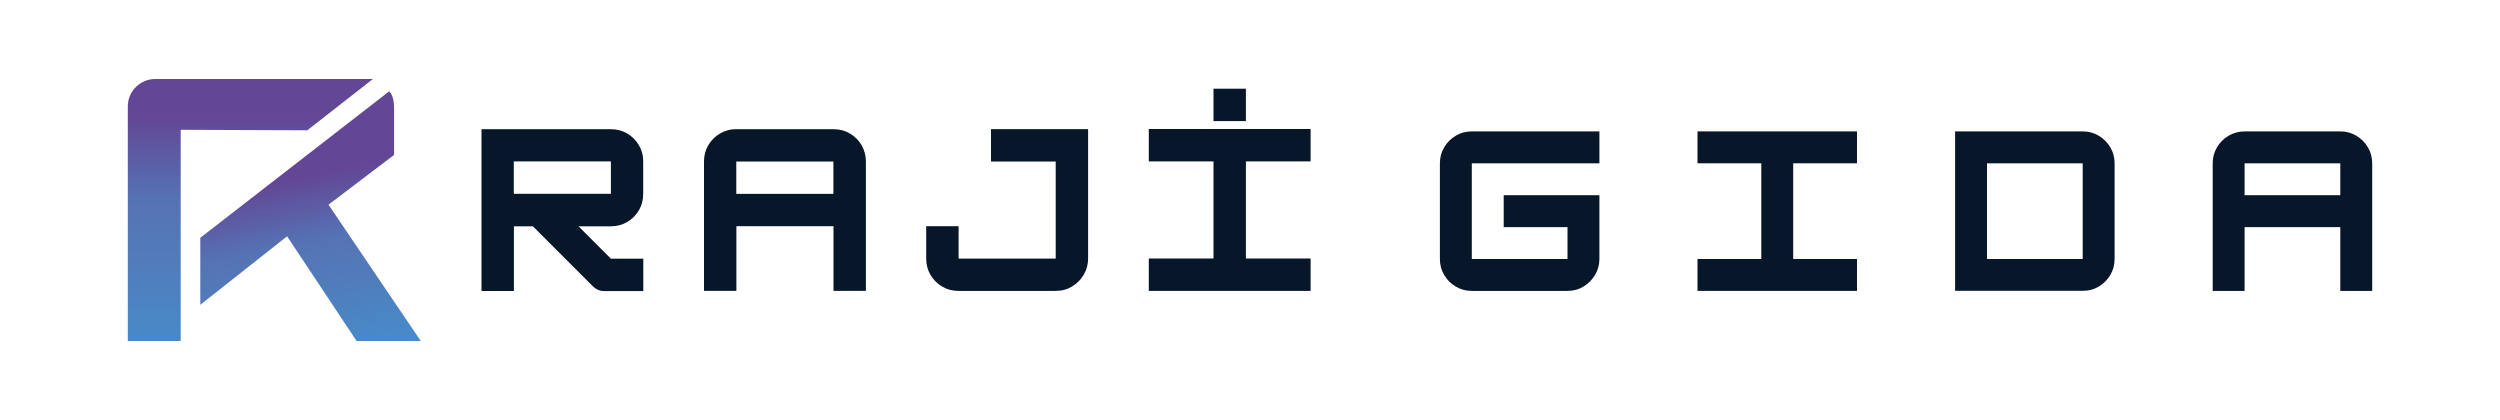 <?xml version="1.0" encoding="utf-8"?>
<!-- Generator: Adobe Illustrator 27.5.0, SVG Export Plug-In . SVG Version: 6.00 Build 0)  -->
<svg version="1.0" id="Layer_1" xmlns="http://www.w3.org/2000/svg" xmlns:xlink="http://www.w3.org/1999/xlink" x="0px" y="0px"
	 viewBox="0 0 250 42" style="enable-background:new 0 0 250 42;" xml:space="preserve">
<style type="text/css">
	.st0{fill:#08162A;}
	.st1{fill:url(#SVGID_1_);}
	.st2{fill:url(#SVGID_00000156557226073490047080000001022807462103603089_);}
</style>
<g>
	<g>
		<g>
			<path class="st0" d="M61.09,19.38h-9.71v-3.24h9.71V19.38z M63.89,14.52c-0.29-0.49-0.68-0.88-1.17-1.17
				c-0.49-0.29-1.03-0.43-1.63-0.43H48.15v16.18h3.24v-6.47h1.9l5.99,5.99c0.32,0.32,0.71,0.49,1.17,0.49h3.88v-3.24h-3.24
				l-3.24-3.24h3.24c0.59,0,1.14-0.14,1.63-0.43c0.49-0.29,0.88-0.68,1.17-1.17c0.29-0.49,0.43-1.03,0.43-1.63v-3.24
				C64.33,15.55,64.18,15.01,63.89,14.52z"/>
			<path class="st0" d="M83.34,16.15v3.24h-9.71v-3.24H83.34z M72,13.35c-0.49,0.29-0.88,0.68-1.17,1.17
				c-0.29,0.49-0.43,1.03-0.43,1.63v12.94h3.24v-6.47h9.71v6.47h3.24V16.15c0-0.59-0.15-1.14-0.43-1.63
				c-0.29-0.49-0.68-0.88-1.17-1.17c-0.49-0.29-1.03-0.43-1.63-0.43h-9.71C73.04,12.91,72.49,13.06,72,13.35z"/>
			<path class="st0" d="M107.22,28.64c0.49-0.3,0.87-0.69,1.16-1.18c0.29-0.49,0.43-1.03,0.43-1.61V12.91h-9.71v3.24h6.47v9.71
				h-9.71v-3.24h-3.24v3.24c0,0.59,0.14,1.14,0.43,1.63c0.29,0.49,0.68,0.88,1.17,1.17c0.49,0.29,1.03,0.43,1.63,0.43h9.71
				C106.19,29.09,106.73,28.94,107.22,28.64z"/>
			<path class="st0" d="M131.06,25.85h-6.47v-9.71h6.47v-3.24h-16.18v3.24h6.47v9.71h-6.47v3.24h16.18V25.85z M124.59,8.87h-3.24
				v3.24h3.24V8.87z"/>
		</g>
		<g>
			<path class="st0" d="M147.18,13.14c-0.58,0-1.12,0.14-1.6,0.43c-0.49,0.29-0.87,0.67-1.16,1.16c-0.29,0.49-0.43,1.02-0.43,1.6
				v9.57c0,0.58,0.14,1.12,0.43,1.6c0.29,0.49,0.67,0.87,1.16,1.16c0.48,0.29,1.02,0.43,1.6,0.43h9.57c0.6,0,1.14-0.15,1.61-0.44
				c0.48-0.29,0.86-0.68,1.15-1.17c0.29-0.48,0.43-1.01,0.43-1.58v-6.38h-9.57v3.19h6.38v3.19h-9.57v-9.57h12.76v-3.19H147.18z"/>
			<polygon class="st0" points="185.7,25.9 179.32,25.9 179.32,16.33 185.7,16.33 185.7,13.14 169.75,13.14 169.75,16.33 
				176.13,16.33 176.13,25.9 169.75,25.9 169.75,29.09 185.7,29.09 			"/>
			<path class="st0" d="M208.27,16.33v9.57h-9.57v-9.57H208.27z M209.87,28.66c0.48-0.29,0.87-0.67,1.16-1.16
				c0.29-0.48,0.43-1.02,0.43-1.6v-9.57c0-0.58-0.14-1.12-0.43-1.6c-0.29-0.48-0.67-0.87-1.16-1.16c-0.49-0.29-1.02-0.43-1.6-0.43
				h-12.76v15.94h12.76C208.85,29.09,209.39,28.95,209.87,28.66z"/>
			<path class="st0" d="M234.03,16.33v3.19h-9.57v-3.19H234.03z M222.86,13.57c-0.49,0.29-0.87,0.67-1.16,1.16
				c-0.29,0.49-0.43,1.02-0.43,1.6v12.76h3.19v-6.38h9.57v6.38h3.19V16.33c0-0.58-0.14-1.12-0.43-1.6
				c-0.29-0.48-0.67-0.87-1.16-1.16c-0.49-0.29-1.02-0.43-1.6-0.43h-9.57C223.88,13.14,223.35,13.29,222.86,13.57z"/>
		</g>
	</g>
	<g>
		<linearGradient id="SVGID_1_" gradientUnits="userSpaceOnUse" x1="25.035" y1="37.096" x2="25.035" y2="11.742">
			<stop  offset="0" style="stop-color:#458DCB"/>
			<stop  offset="0.238" style="stop-color:#4B85C4"/>
			<stop  offset="0.43" style="stop-color:#517CBB"/>
			<stop  offset="0.67" style="stop-color:#5573B4"/>
			<stop  offset="1" style="stop-color:#634796"/>
		</linearGradient>
		<path class="st1" d="M30.73,13.03l6.56-5.13H15.52c-1.51,0-2.74,1.23-2.74,2.74V34.1h5.29V12.98L30.73,13.03z"/>
		
			<linearGradient id="SVGID_00000150791899586637079280000013022959739529146768_" gradientUnits="userSpaceOnUse" x1="33.019" y1="37.045" x2="29.243" y2="18.002">
			<stop  offset="0" style="stop-color:#458DCB"/>
			<stop  offset="0.238" style="stop-color:#4B85C4"/>
			<stop  offset="0.43" style="stop-color:#517CBB"/>
			<stop  offset="0.67" style="stop-color:#5573B4"/>
			<stop  offset="1" style="stop-color:#634796"/>
		</linearGradient>
		<path style="fill:url(#SVGID_00000150791899586637079280000013022959739529146768_);" d="M20.04,23.77L38.92,9.13
			c0,0,0.54,0.44,0.49,1.82l0,4.54l-6.56,4.98l9.23,13.63h-6.42l-6.95-10.47l-8.68,6.85V23.77z"/>
	</g>
</g>
</svg>
